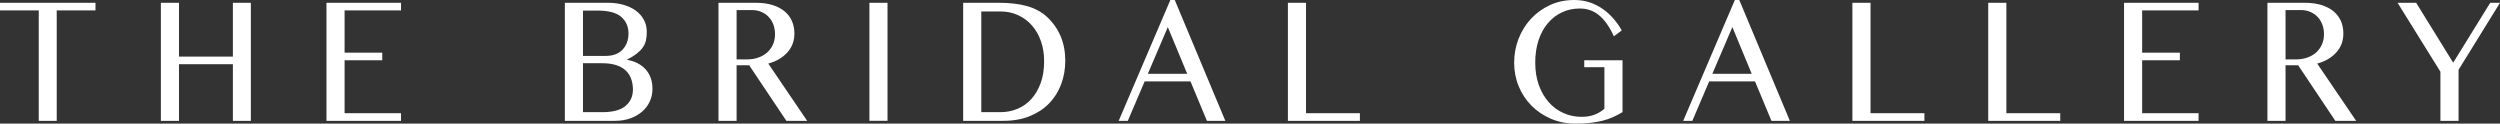 <?xml version="1.0" encoding="UTF-8"?>
<svg width="182px" height="9px" viewBox="0 0 182 9" version="1.1" xmlns="http://www.w3.org/2000/svg" xmlns:xlink="http://www.w3.org/1999/xlink">
    <rect x="0" y="0" width="182" height="9" fill="#333333" stroke="none"/>
    <!-- Generator: Sketch 52.6 (67491) - http://www.bohemiancoding.com/sketch -->
    <title>The Bridal Gallery Logo</title>
    <desc>Created with Sketch.</desc>
    <g id="Page-1" stroke="none" stroke-width="1" fill="none" fill-rule="evenodd">
        <g id="Homepage" transform="translate(-42, -15)" fill="#FFFFFF">
            <g id="header" transform="translate(40, -1)">
                <path d="M65.293,24.796 L66.611,24.796 L66.611,16.203 L65.293,16.203 L65.293,24.796 Z M97.078,16.203 L97.078,24.241 L101,24.241 L101,24.797 L95.759,24.797 L95.759,16.203 L97.078,16.203 Z M87.017,17.971 L88.428,21.373 L85.562,21.373 L87.017,17.971 Z M85.331,21.927 L88.669,21.927 L89.863,24.797 L91.204,24.797 L87.523,16 L87.202,16 L83.44,24.797 L84.104,24.797 L85.331,21.927 Z M74.825,24.165 L73.438,24.165 L73.438,16.835 L74.837,16.835 C75.295,16.835 75.721,16.921 76.11,17.101 C76.499,17.278 76.836,17.526 77.118,17.846 C77.403,18.167 77.622,18.548 77.778,18.991 C77.935,19.432 78.013,19.919 78.013,20.449 C78.013,21.055 77.931,21.589 77.761,22.048 C77.593,22.508 77.366,22.893 77.079,23.212 C76.793,23.527 76.456,23.763 76.07,23.924 C75.683,24.087 75.267,24.165 74.825,24.165 Z M78.381,23.521 C78.765,23.125 79.053,22.661 79.254,22.128 C79.451,21.599 79.552,21.03 79.552,20.423 C79.552,19.127 79.11,18.066 78.231,17.241 C77.842,16.876 77.36,16.613 76.787,16.449 C76.213,16.286 75.526,16.203 74.722,16.203 L72.118,16.203 L72.118,24.797 L75.032,24.797 C75.758,24.797 76.403,24.683 76.966,24.456 C77.526,24.227 77.999,23.917 78.381,23.521 Z M148.063,24.241 L151.986,24.241 L151.986,24.797 L146.743,24.797 L146.743,16.203 L148.063,16.203 L148.063,24.241 Z M138.175,24.241 L142.097,24.241 L142.097,24.797 L136.855,24.797 L136.855,16.203 L138.175,16.203 L138.175,24.241 Z M128.116,17.971 L129.525,21.373 L126.659,21.373 L128.116,17.971 Z M129.766,21.927 L130.961,24.797 L132.302,24.797 L128.62,16 L128.297,16 L124.536,24.797 L125.202,24.797 L126.428,21.927 L129.766,21.927 Z M118.675,24.785 C118.407,24.851 118.113,24.904 117.791,24.943 C117.471,24.98 117.107,25 116.703,25 C116.052,25 115.453,24.881 114.908,24.646 C114.36,24.409 113.889,24.092 113.491,23.691 C113.093,23.291 112.784,22.821 112.561,22.282 C112.34,21.744 112.23,21.168 112.23,20.563 C112.23,19.957 112.337,19.375 112.55,18.826 C112.765,18.273 113.065,17.789 113.452,17.373 C113.837,16.954 114.297,16.622 114.833,16.373 C115.367,16.125 115.959,16 116.61,16 C117.024,16 117.406,16.061 117.757,16.182 C118.11,16.305 118.428,16.47 118.715,16.677 C119.002,16.882 119.258,17.119 119.482,17.385 C119.71,17.649 119.903,17.926 120.063,18.214 L119.49,18.642 C119.163,17.936 118.798,17.42 118.399,17.101 C118.003,16.779 117.539,16.619 117.011,16.619 C116.539,16.619 116.105,16.712 115.71,16.898 C115.316,17.083 114.973,17.348 114.684,17.688 C114.393,18.03 114.167,18.443 114.006,18.928 C113.848,19.411 113.765,19.957 113.765,20.563 C113.765,21.168 113.855,21.714 114.029,22.2 C114.206,22.684 114.446,23.097 114.746,23.437 C115.049,23.78 115.402,24.044 115.813,24.227 C116.223,24.413 116.664,24.505 117.137,24.505 C117.483,24.505 117.791,24.456 118.067,24.354 C118.343,24.255 118.588,24.106 118.801,23.913 L118.801,20.891 L117.333,20.891 L117.333,20.386 L120.119,20.386 L120.119,24.165 C119.891,24.299 119.659,24.419 119.428,24.526 C119.194,24.632 118.942,24.716 118.675,24.785 Z M184,16.203 L180.983,21.081 L180.983,24.797 L179.663,24.797 L179.663,21.221 L176.544,16.203 L177.896,16.203 L180.592,20.563 L183.289,16.203 L184,16.203 Z M156.63,16.203 L162.056,16.203 L162.056,16.759 L157.948,16.759 L157.948,19.832 L160.693,19.832 L160.693,20.386 L157.948,20.386 L157.948,24.241 L162.056,24.241 L162.056,24.797 L156.63,24.797 L156.63,16.203 Z M57.188,20.197 C56.94,20.283 56.671,20.324 56.38,20.324 L55.624,20.324 L55.624,16.734 L56.771,16.734 C57.009,16.734 57.226,16.779 57.43,16.867 C57.634,16.954 57.809,17.078 57.959,17.233 C58.109,17.391 58.221,17.575 58.303,17.789 C58.382,18.004 58.422,18.238 58.422,18.492 C58.422,18.769 58.37,19.022 58.269,19.249 C58.166,19.475 58.02,19.67 57.838,19.832 C57.654,19.99 57.439,20.113 57.188,20.197 Z M57.931,20.627 C58.501,20.474 58.963,20.207 59.312,19.824 C59.66,19.442 59.833,18.979 59.833,18.439 C59.833,18.111 59.774,17.809 59.654,17.536 C59.536,17.264 59.359,17.027 59.122,16.828 C58.886,16.63 58.589,16.478 58.241,16.366 C57.887,16.256 57.478,16.203 57.012,16.203 L54.305,16.203 L54.305,24.797 L55.624,24.797 L55.624,20.752 L56.541,20.752 L59.249,24.797 L60.762,24.797 L57.931,20.627 Z M25.767,16.203 L31.194,16.203 L31.194,16.759 L27.086,16.759 L27.086,19.832 L29.829,19.832 L29.829,20.386 L27.086,20.386 L27.086,24.241 L31.194,24.241 L31.194,24.797 L25.767,24.797 L25.767,16.203 Z M47.543,23.709 C47.187,24.014 46.623,24.165 45.852,24.165 L44.441,24.165 L44.441,20.602 L45.818,20.602 C46.239,20.602 46.591,20.651 46.878,20.747 C47.163,20.842 47.396,20.979 47.573,21.151 C47.749,21.324 47.875,21.527 47.956,21.763 C48.036,22 48.077,22.253 48.077,22.522 C48.077,23.011 47.899,23.408 47.543,23.709 Z M44.441,16.771 L45.519,16.771 C46.299,16.771 46.867,16.921 47.223,17.226 C47.576,17.53 47.754,17.936 47.754,18.439 C47.754,18.913 47.612,19.301 47.326,19.608 C47.038,19.917 46.629,20.07 46.103,20.07 L44.441,20.07 L44.441,16.771 Z M47.664,20.361 L47.664,20.335 C47.94,20.193 48.169,20.048 48.351,19.908 C48.535,19.763 48.683,19.612 48.793,19.457 C48.905,19.301 48.981,19.131 49.023,18.946 C49.064,18.759 49.086,18.55 49.086,18.314 C49.086,18.002 49.017,17.715 48.88,17.454 C48.742,17.193 48.55,16.97 48.301,16.785 C48.052,16.599 47.754,16.456 47.405,16.354 C47.057,16.254 46.677,16.203 46.265,16.203 L43.121,16.203 L43.121,24.797 L46.769,24.797 C47.182,24.797 47.557,24.736 47.893,24.615 C48.23,24.493 48.516,24.327 48.751,24.12 C48.989,23.915 49.173,23.67 49.304,23.388 C49.434,23.105 49.5,22.801 49.5,22.473 C49.5,21.89 49.333,21.416 49,21.049 C48.668,20.684 48.223,20.453 47.664,20.361 Z M2,16.203 L8.951,16.203 L8.951,16.759 L6.129,16.759 L6.129,24.797 L4.821,24.797 L4.821,16.759 L2,16.759 L2,16.203 Z M18.954,16.203 L20.262,16.203 L20.262,24.797 L18.954,24.797 L18.954,20.676 L15.031,20.676 L15.031,24.797 L13.711,24.797 L13.711,16.203 L15.031,16.203 L15.031,20.121 L18.954,20.121 L18.954,16.203 Z M169.953,20.197 C169.705,20.283 169.435,20.324 169.145,20.324 L168.387,20.324 L168.387,16.734 L169.534,16.734 C169.772,16.734 169.992,16.779 170.195,16.867 C170.396,16.954 170.574,17.078 170.722,17.233 C170.871,17.391 170.986,17.575 171.066,17.789 C171.148,18.004 171.186,18.238 171.186,18.492 C171.186,18.769 171.135,19.022 171.032,19.249 C170.929,19.475 170.783,19.67 170.603,19.832 C170.418,19.99 170.201,20.113 169.953,20.197 Z M172.075,19.824 C172.425,19.442 172.597,18.979 172.597,18.439 C172.597,18.111 172.537,17.809 172.422,17.536 C172.301,17.264 172.122,17.027 171.887,16.828 C171.649,16.63 171.355,16.478 171.003,16.366 C170.651,16.256 170.242,16.203 169.776,16.203 L167.069,16.203 L167.069,24.797 L168.387,24.797 L168.387,20.752 L169.307,20.752 L172.012,24.797 L173.528,24.797 L170.692,20.627 C171.268,20.474 171.727,20.207 172.075,19.824 Z" id="The-Bridal-Gallery-Logo"></path>
            </g>
        </g>
    </g>
</svg>